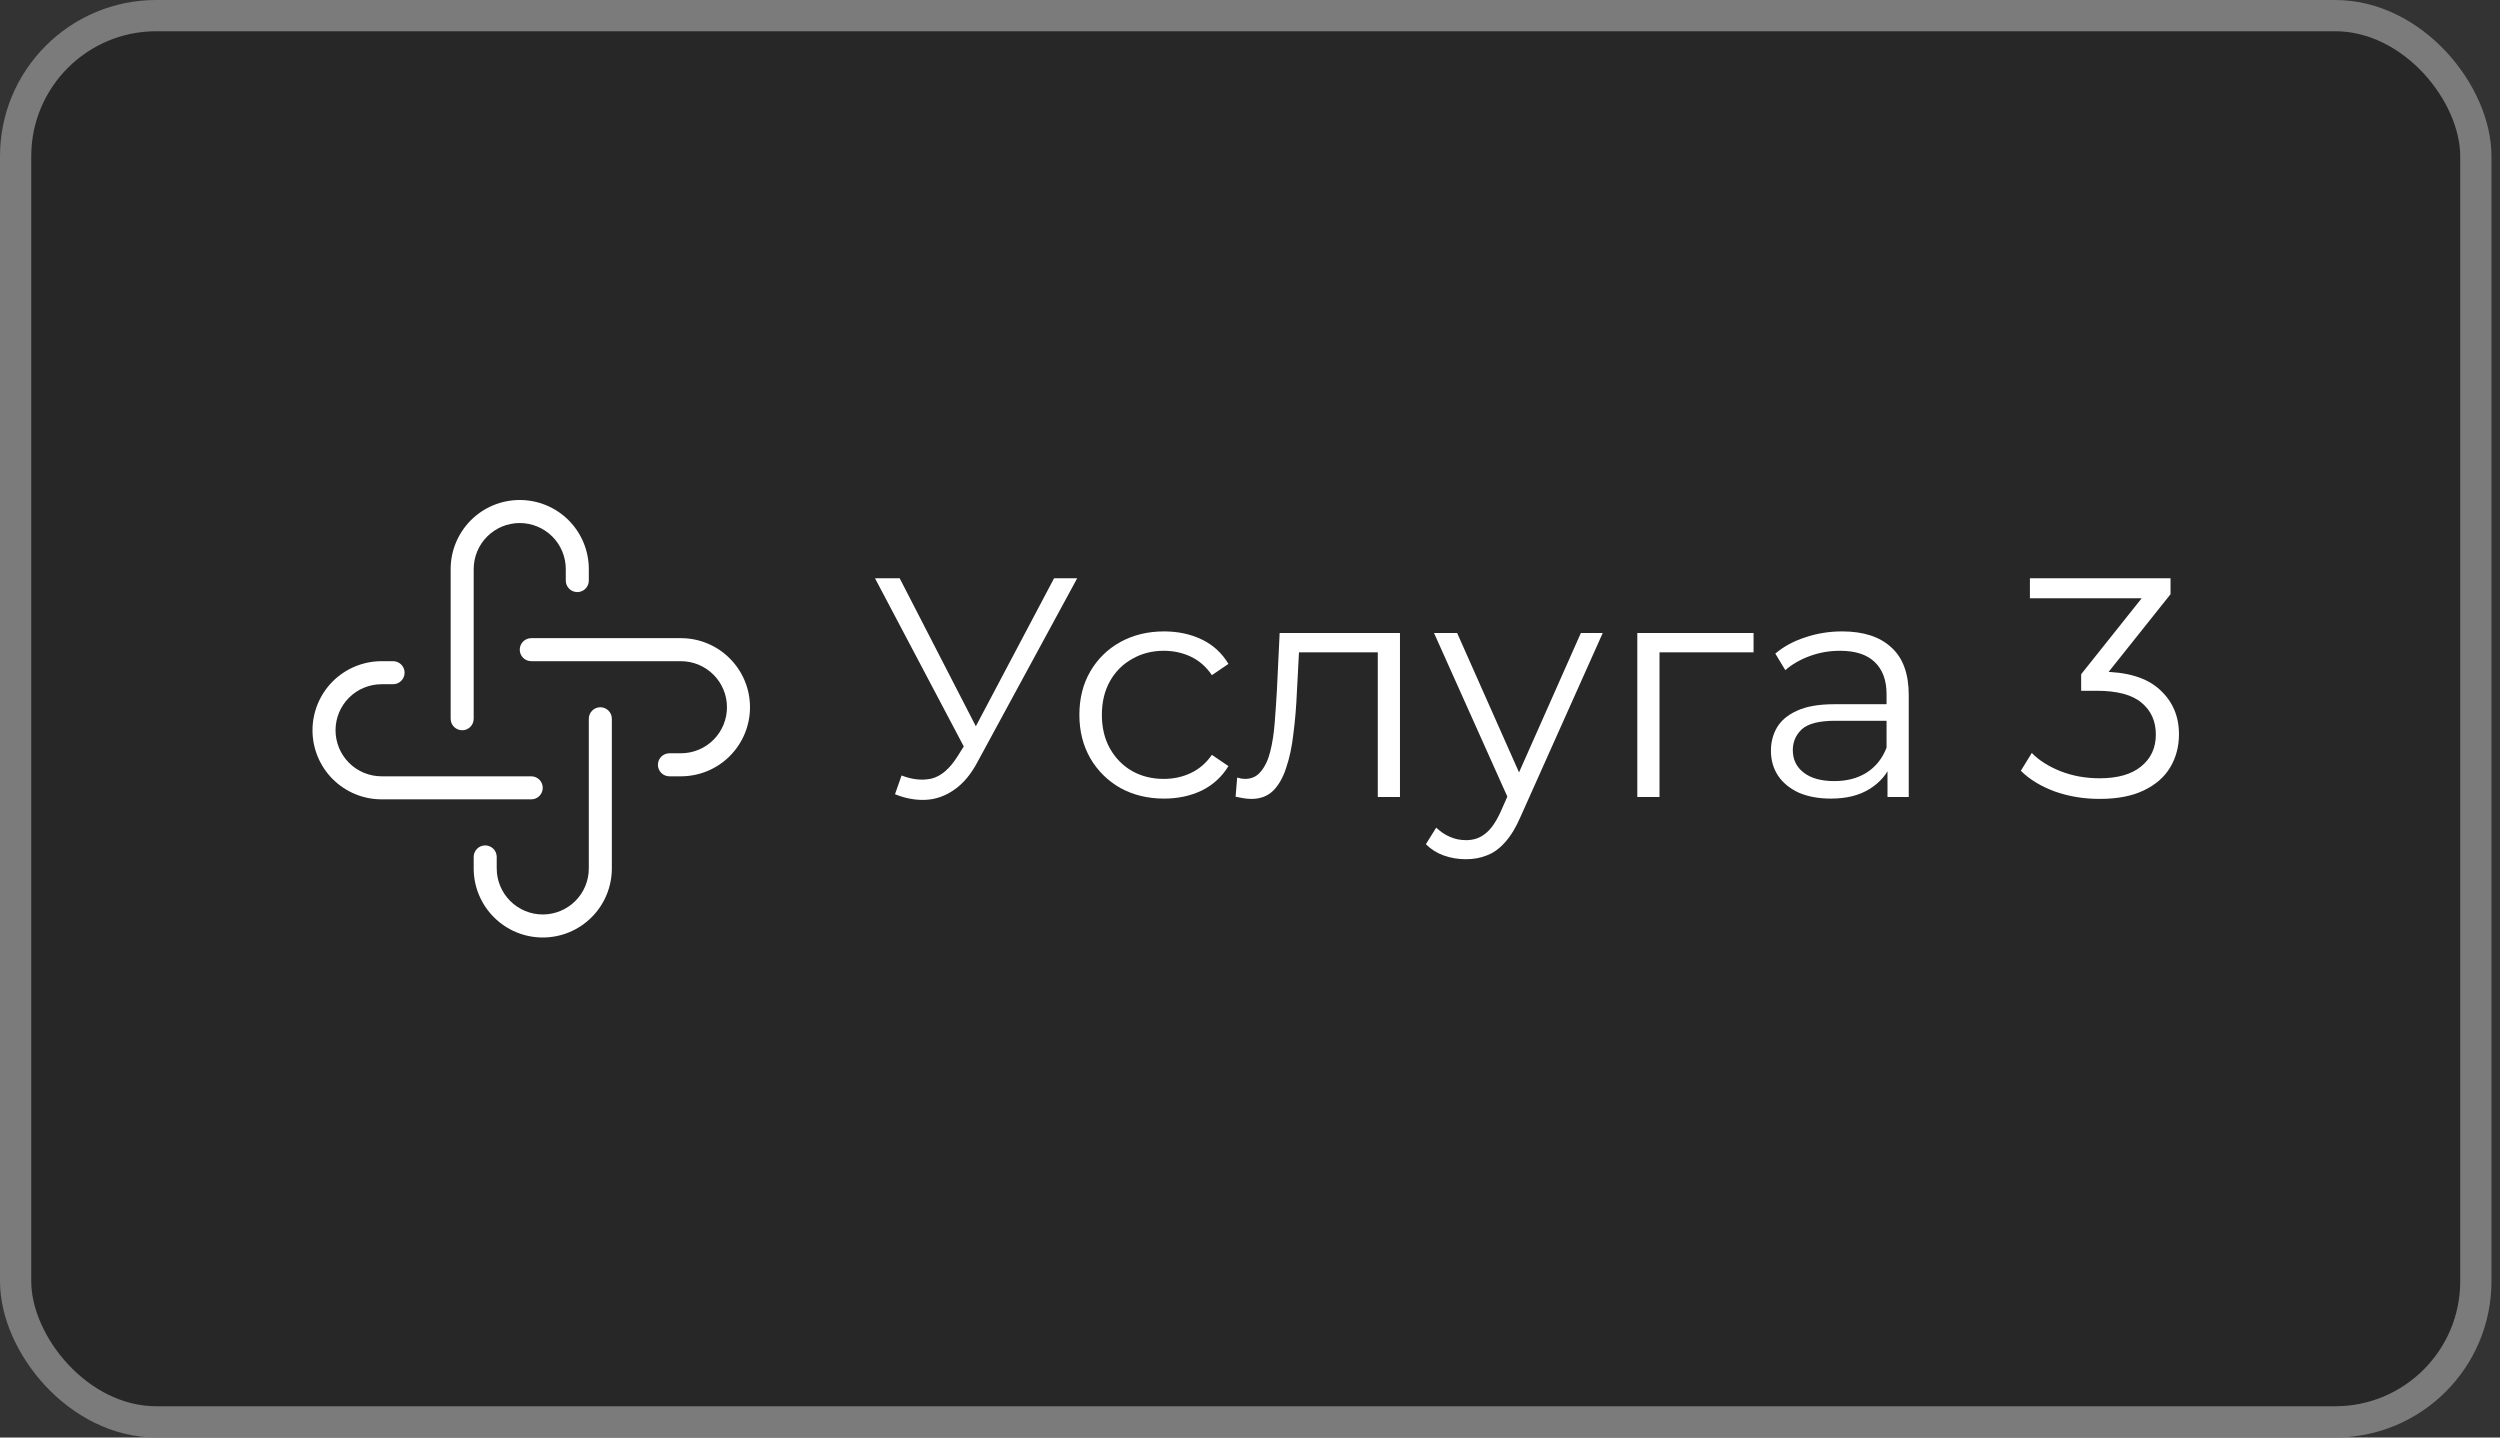 <?xml version="1.0" encoding="UTF-8"?> <svg xmlns="http://www.w3.org/2000/svg" width="80" height="46" viewBox="0 0 80 46" fill="none"><rect x="0" y="0" width="80" height="46" fill="#333333" stroke="none"/><rect x="0.5" y="0.5" width="78.727" height="45" rx="4.5" fill="#272727"></rect><rect x="0.5" y="0.5" width="78.727" height="45" rx="4.5" stroke="#7B7B7B"></rect><path fill-rule="evenodd" clip-rule="evenodd" d="M15.589 17.169C15.866 16.892 16.241 16.737 16.632 16.737C17.022 16.737 17.397 16.892 17.674 17.169C17.95 17.445 18.105 17.82 18.105 18.21V18.579C18.105 18.782 18.27 18.947 18.474 18.947C18.677 18.947 18.842 18.782 18.842 18.579V18.21C18.842 17.624 18.609 17.062 18.195 16.647C17.78 16.233 17.218 16 16.632 16C16.045 16 15.483 16.233 15.069 16.647C14.654 17.062 14.421 17.624 14.421 18.21V23C14.421 23.203 14.586 23.368 14.79 23.368C14.993 23.368 15.158 23.203 15.158 23V18.21C15.158 17.82 15.313 17.445 15.589 17.169ZM16.632 20.79C16.632 20.586 16.797 20.421 17 20.421H21.789C22.376 20.421 22.938 20.654 23.352 21.069C23.767 21.483 24 22.045 24 22.632C24 23.218 23.767 23.78 23.352 24.195C22.938 24.609 22.376 24.842 21.789 24.842H21.421C21.218 24.842 21.053 24.677 21.053 24.474C21.053 24.27 21.218 24.105 21.421 24.105H21.789C22.18 24.105 22.555 23.95 22.831 23.674C23.108 23.397 23.263 23.022 23.263 22.632C23.263 22.241 23.108 21.866 22.831 21.59C22.555 21.313 22.18 21.158 21.789 21.158H17C16.797 21.158 16.632 20.993 16.632 20.79ZM11.168 22.326C11.445 22.05 11.82 21.895 12.21 21.895H12.579C12.782 21.895 12.947 21.73 12.947 21.526C12.947 21.323 12.782 21.158 12.579 21.158H12.21C11.624 21.158 11.062 21.391 10.647 21.805C10.233 22.22 10 22.782 10 23.369C10 23.955 10.233 24.517 10.647 24.932L10.648 24.932C11.062 25.346 11.624 25.579 12.21 25.579H17C17.203 25.579 17.368 25.414 17.368 25.211C17.368 25.007 17.203 24.842 17 24.842H12.21C11.82 24.842 11.445 24.687 11.168 24.41C10.892 24.134 10.737 23.759 10.737 23.369C10.737 22.978 10.892 22.603 11.168 22.326ZM19.579 23C19.579 22.797 19.414 22.632 19.211 22.632C19.007 22.632 18.842 22.797 18.842 23V27.789C18.842 28.18 18.687 28.555 18.411 28.831C18.134 29.108 17.759 29.263 17.369 29.263C16.978 29.263 16.603 29.108 16.327 28.831C16.05 28.555 15.895 28.18 15.895 27.789V27.421C15.895 27.218 15.73 27.053 15.527 27.053C15.323 27.053 15.158 27.218 15.158 27.421V27.789C15.158 28.376 15.391 28.938 15.806 29.352C16.22 29.767 16.782 30 17.369 30C17.955 30 18.517 29.767 18.932 29.352C19.346 28.938 19.579 28.376 19.579 27.789V23Z" fill="white"></path><path d="M28.85 24.815C29.19 24.948 29.51 24.982 29.81 24.915C30.11 24.841 30.387 24.605 30.64 24.205L30.98 23.665L31.05 23.575L33.73 18.505H34.47L31.29 24.365C31.077 24.772 30.823 25.075 30.53 25.275C30.243 25.475 29.937 25.582 29.61 25.595C29.29 25.608 28.967 25.548 28.64 25.415L28.85 24.815ZM31.03 24.245L28 18.505H28.79L31.43 23.635L31.03 24.245Z" fill="white"></path><path d="M37.25 25.555C36.73 25.555 36.263 25.442 35.85 25.215C35.443 24.982 35.123 24.665 34.89 24.265C34.657 23.858 34.54 23.395 34.54 22.875C34.54 22.348 34.657 21.885 34.89 21.485C35.123 21.085 35.443 20.771 35.85 20.545C36.263 20.318 36.73 20.205 37.25 20.205C37.697 20.205 38.1 20.291 38.46 20.465C38.82 20.638 39.103 20.898 39.31 21.245L38.78 21.605C38.6 21.338 38.377 21.142 38.11 21.015C37.843 20.888 37.553 20.825 37.24 20.825C36.867 20.825 36.53 20.912 36.23 21.085C35.93 21.252 35.693 21.488 35.52 21.795C35.347 22.102 35.26 22.462 35.26 22.875C35.26 23.288 35.347 23.648 35.52 23.955C35.693 24.262 35.93 24.502 36.23 24.675C36.53 24.842 36.867 24.925 37.24 24.925C37.553 24.925 37.843 24.862 38.11 24.735C38.377 24.608 38.6 24.415 38.78 24.155L39.31 24.515C39.103 24.855 38.82 25.115 38.46 25.295C38.1 25.468 37.697 25.555 37.25 25.555Z" fill="white"></path><path d="M39.539 25.495L39.589 24.885C39.636 24.892 39.679 24.901 39.719 24.915C39.766 24.922 39.806 24.925 39.839 24.925C40.053 24.925 40.223 24.845 40.349 24.685C40.483 24.525 40.583 24.311 40.649 24.045C40.716 23.778 40.763 23.478 40.789 23.145C40.816 22.805 40.839 22.465 40.859 22.125L40.949 20.255H44.799V25.505H44.089V20.665L44.269 20.875H41.409L41.579 20.655L41.499 22.175C41.479 22.628 41.443 23.061 41.389 23.475C41.343 23.888 41.266 24.252 41.159 24.565C41.059 24.878 40.919 25.125 40.739 25.305C40.559 25.478 40.329 25.565 40.049 25.565C39.969 25.565 39.886 25.558 39.799 25.545C39.719 25.532 39.633 25.515 39.539 25.495Z" fill="white"></path><path d="M46.908 27.495C46.661 27.495 46.424 27.455 46.198 27.375C45.978 27.295 45.788 27.175 45.628 27.015L45.958 26.485C46.091 26.611 46.234 26.708 46.388 26.775C46.548 26.848 46.724 26.885 46.918 26.885C47.151 26.885 47.351 26.818 47.518 26.685C47.691 26.558 47.854 26.332 48.008 26.005L48.348 25.235L48.428 25.125L50.588 20.255H51.288L48.658 26.135C48.511 26.475 48.348 26.745 48.168 26.945C47.994 27.145 47.804 27.285 47.598 27.365C47.391 27.452 47.161 27.495 46.908 27.495ZM48.308 25.655L45.888 20.255H46.628L48.768 25.075L48.308 25.655Z" fill="white"></path><path d="M52.394 25.505V20.255H56.114V20.875H52.924L53.104 20.695V25.505H52.394Z" fill="white"></path><path d="M60.4 25.505V24.345L60.37 24.155V22.215C60.37 21.768 60.243 21.425 59.99 21.185C59.743 20.945 59.373 20.825 58.88 20.825C58.54 20.825 58.217 20.881 57.91 20.995C57.603 21.108 57.343 21.258 57.13 21.445L56.81 20.915C57.077 20.688 57.397 20.515 57.77 20.395C58.143 20.268 58.536 20.205 58.95 20.205C59.63 20.205 60.153 20.375 60.52 20.715C60.893 21.048 61.08 21.558 61.08 22.245V25.505H60.4ZM58.59 25.555C58.197 25.555 57.853 25.492 57.56 25.365C57.273 25.232 57.053 25.052 56.9 24.825C56.746 24.592 56.67 24.325 56.67 24.025C56.67 23.752 56.733 23.505 56.86 23.285C56.993 23.058 57.206 22.878 57.5 22.745C57.8 22.605 58.2 22.535 58.7 22.535H60.51V23.065H58.72C58.213 23.065 57.86 23.155 57.66 23.335C57.467 23.515 57.37 23.738 57.37 24.005C57.37 24.305 57.486 24.545 57.72 24.725C57.953 24.905 58.28 24.995 58.7 24.995C59.1 24.995 59.443 24.905 59.73 24.725C60.023 24.538 60.236 24.272 60.37 23.925L60.53 24.415C60.397 24.762 60.163 25.038 59.83 25.245C59.503 25.451 59.09 25.555 58.59 25.555Z" fill="white"></path><path d="M67.187 25.565C66.68 25.565 66.2 25.485 65.747 25.325C65.3 25.158 64.94 24.938 64.667 24.665L65.017 24.095C65.244 24.328 65.547 24.522 65.927 24.675C66.314 24.828 66.734 24.905 67.187 24.905C67.767 24.905 68.21 24.778 68.517 24.525C68.83 24.271 68.987 23.931 68.987 23.505C68.987 23.078 68.834 22.738 68.527 22.485C68.227 22.232 67.75 22.105 67.097 22.105H66.597V21.575L68.757 18.865L68.857 19.145H64.957V18.505H69.457V19.015L67.297 21.725L66.947 21.495H67.217C68.057 21.495 68.684 21.681 69.097 22.055C69.517 22.428 69.727 22.908 69.727 23.495C69.727 23.888 69.634 24.241 69.447 24.555C69.26 24.868 68.977 25.115 68.597 25.295C68.224 25.475 67.754 25.565 67.187 25.565Z" fill="white"></path></svg> 